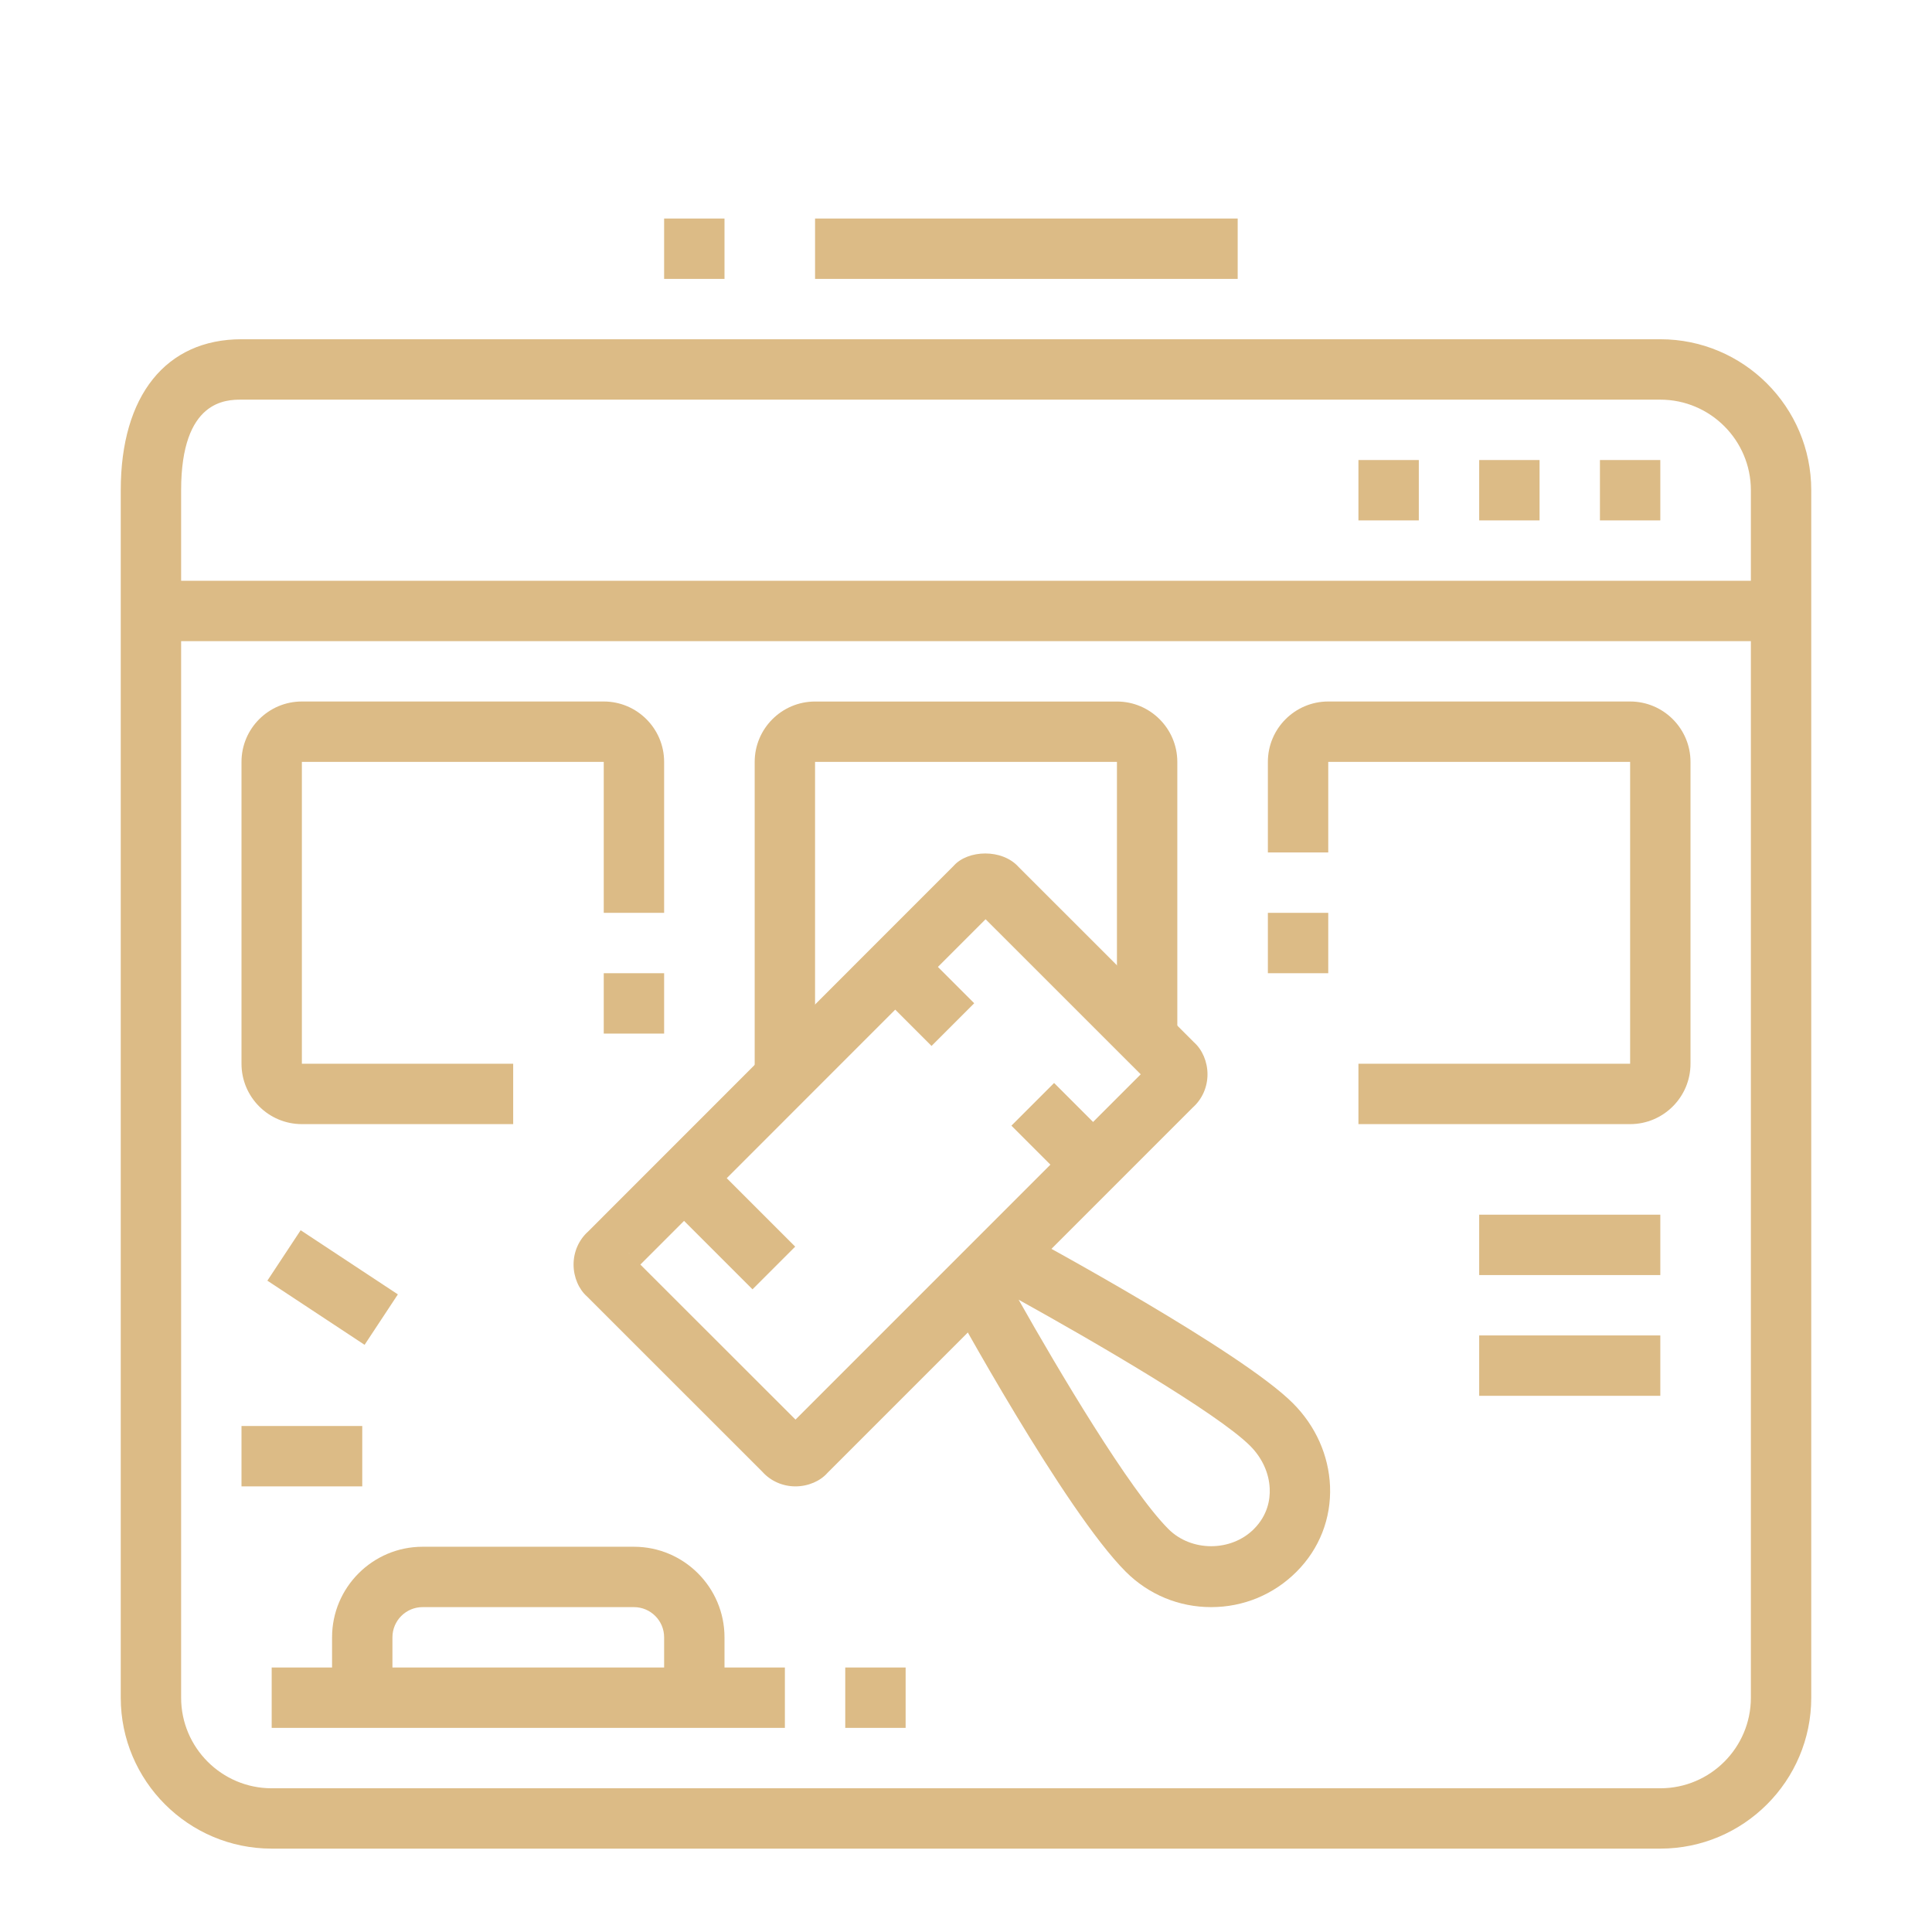 <?xml version="1.0" encoding="utf-8"?>
<!-- Generator: Adobe Illustrator 16.0.0, SVG Export Plug-In . SVG Version: 6.00 Build 0)  -->
<!DOCTYPE svg PUBLIC "-//W3C//DTD SVG 1.1//EN" "http://www.w3.org/Graphics/SVG/1.1/DTD/svg11.dtd">
<svg version="1.1" id="Calque_1" xmlns="http://www.w3.org/2000/svg" xmlns:xlink="http://www.w3.org/1999/xlink" x="0px" y="0px"
	 width="64px" height="64px" viewBox="0 0 64 64" enable-background="new 0 0 64 64" xml:space="preserve">
<g>
	<g>
		<path fill="#DCBB86" d="M-118.141,32.844l-0.179-1.115l1.633-0.159v-9.558l-1.573-0.339l0.04-0.936
			c0.637,0.079,1.254,0.239,1.892,0.239c0.776,0,1.533-0.239,2.449-0.239c2.887,0,5.317,1.872,5.317,6.054
			c0,4.381-2.19,5.894-4.859,5.894c-0.896,0-1.792-0.179-2.668-0.079L-118.141,32.844z M-115.453,31.569h1.991
			c2.151,0,3.604-1.194,3.604-4.54c0-3.982-2.41-5.376-4.162-5.177l-1.434,0.159V31.569z"/>
		<path fill="#DCBB86" d="M-95.737,29.041c0.119,1.732,1.474,2.768,3.604,2.768c1.254,0,2.449-0.398,3.684-0.936l0.358,1.016
			c-1.254,0.617-2.808,1.035-4.202,1.035c-3.604,0-4.739-2.39-4.739-4.182c0-2.549,1.872-4.54,4.44-4.54
			c2.449,0,4.063,1.533,4.063,4.002c0,0.279-0.02,0.558-0.08,0.837H-95.737z M-89.784,27.926c0-1.554-1.294-2.608-2.788-2.608
			c-1.513,0-2.868,1.115-3.166,2.608H-89.784z"/>
		<path fill="#DCBB86" d="M-69.61,23.784l1.095,0.219c-0.16,0.637-0.279,1.274-0.279,1.932c0,0.438,0.04,0.856,0.139,1.274
			l-1.195,0.1l-0.06-0.438c-0.139-0.976-0.438-1.553-2.409-1.553c-0.936,0-2.31,0.278-2.31,1.474c0,2.11,6.213,0.298,6.213,3.724
			c0,1.911-2.29,2.409-3.843,2.409c-1.115,0-1.832-0.199-2.848-0.638l-0.199,0.717l-1.055-0.318
			c0.159-0.518,0.239-1.055,0.239-1.593c0-0.498-0.06-1.016-0.259-1.474l1.235-0.159c0.239,1.652,0.597,2.35,2.987,2.35
			c0.737,0,2.449-0.219,2.449-1.314c0-2.21-6.213-0.238-6.213-3.624c0-1.832,1.832-2.668,3.564-2.668
			c0.876,0,1.712,0.179,2.549,0.458L-69.61,23.784z"/>
		<path fill="#DCBB86" d="M-55.948,31.569h3.962v-5.974c-0.677,0.12-1.354,0.239-2.051,0.199l-1.692-0.1l-0.199-1.095l1.813,0.119
			c0.617,0.04,1.791-0.04,2.229-0.558c0.159-0.179,0.278-0.299,0.538-0.299c0.617,0,0.598,0.598,0.598,1.036v6.67h3.504v1.115
			h-8.701V31.569z M-51.567,22.39c-0.697,0-1.295-0.537-1.295-1.234c0-0.717,0.598-1.255,1.295-1.255
			c0.676,0,1.273,0.538,1.273,1.255C-50.293,21.853-50.891,22.39-51.567,22.39z"/>
		<path fill="#DCBB86" d="M-27.809,24.441v1.114h-1.455c0.398,0.618,0.598,1.075,0.598,1.832c0,1.972-1.373,3.106-3.285,3.106
			l-0.678-0.06c-0.238,0.119-0.994,0.757-0.994,0.996c0,0.139,0.695,0.139,0.994,0.139h3.047c1.773,0,2.828,0.697,2.828,2.151
			c0,2.528-2.928,3.105-4.918,3.105c-1.553,0-4.162-0.219-4.162-2.31c0-0.876,0.598-1.692,1.334-2.15
			c-0.199-0.14-0.418-0.398-0.418-0.836c0-0.558,0.598-1.056,1.074-1.494c-1.035-0.617-1.592-1.394-1.592-2.628
			c0-1.713,1.453-3.206,3.166-3.206c0.537,0,1.074,0.1,1.594,0.239H-27.809z M-33.147,32.685c-0.637,0.438-1.414,0.916-1.414,1.772
			c0,1.215,1.893,1.255,2.77,1.255c1.313,0,3.742-0.239,3.742-1.853c0-1.095-0.855-1.175-1.732-1.175H-33.147z M-31.971,25.317
			c-1.176,0-2.17,0.776-2.17,1.991c0,1.354,0.916,2.07,2.229,2.07c1.336,0,1.953-0.836,1.953-1.971
			C-29.959,26.193-30.737,25.317-31.971,25.317z"/>
		<path fill="#DCBB86" d="M-13.571,31.569h1.355v1.115h-3.943v-1.115h1.354v-6.014l-1.453,0.199l-0.18-1.016
			c0.637-0.039,1.295-0.119,1.752-0.537c0.16-0.18,0.279-0.339,0.539-0.339c0.576,0,0.576,0.558,0.576,0.996v0.299
			c1.016-0.479,2.012-0.956,3.166-0.956c0.957,0,1.992,0.358,2.449,1.254c0.359,0.697,0.34,1.613,0.34,2.39v3.724h1.354v1.115
			h-3.943v-1.115h1.355v-3.684c0-1.215,0.078-2.568-1.555-2.568c-1.135,0-2.23,0.537-3.166,1.115V31.569z"/>
	</g>
</g>
<g>
	<path d="M55.087-11.095h-46c-2.757,0-5-2.243-5-5v-40c0-3.131,1.495-5,4-5h47c2.757,0,5,2.243,5,5v40
		C60.087-13.338,57.844-11.095,55.087-11.095z M8.087-59.095c-0.495,0-2,0-2,3v40c0,1.654,1.346,3,3,3h46c1.654,0,3-1.346,3-3v-40
		c0-1.654-1.346-3-3-3H8.087z"/>
	<rect x="49.087" y="-32.095" width="6" height="2"/>
	<rect x="49.087" y="-28.095" width="6" height="2"/>
	<rect x="9.087" y="-17.095" width="17" height="2"/>
	<rect x="28.087" y="-17.095" width="2" height="2"/>
	<path d="M24.087-16.095h-2v-2c0-0.552-0.448-1-1-1h-7c-0.553,0-1,0.448-1,1v2h-2v-2c0-1.654,1.346-3,3-3h7c1.654,0,3,1.346,3,3
		V-16.095z"/>
	<path d="M17.087-35.095h-7c-1.103,0-2-0.897-2-2v-10c0-1.103,0.897-2,2-2h10c1.102,0,2,0.897,2,2v5h-2v-5h-10v10h7V-35.095z"/>
	<rect x="20.087" y="-40.095" width="2" height="2"/>
	<rect x="42.087" y="-42.095" width="2" height="2"/>
	<path d="M54.087-35.095h-9v-2h9v-10h-10v3h-2v-3c0-1.103,0.897-2,2-2h10c1.102,0,2,0.897,2,2v10
		C56.087-35.992,55.188-35.095,54.087-35.095z"/>
	<path d="M27.087-36.645h-2v-10.45c0-1.103,0.897-2,2-2h10c1.102,0,2,0.897,2,2v9.149h-2v-9.149h-10V-36.645z"/>
	<polygon points="55.087,-57.095 53.087,-57.095 53.087,-55.095 55.087,-55.095 55.087,-57.095 	"/>
	<polygon points="51.087,-57.095 49.087,-57.095 49.087,-55.095 51.087,-55.095 51.087,-57.095 	"/>
	<polygon points="47.087,-57.095 45.087,-57.095 45.087,-55.095 47.087,-55.095 47.087,-57.095 	"/>
	<rect x="27.087" y="-65.095" width="14" height="2"/>
	<rect x="22.087" y="-65.095" width="2" height="2"/>
	<rect x="8.087" y="-25.095" width="4" height="2"/>
	<rect x="9.174" y="-30.704" transform="matrix(0.835 0.551 -0.551 0.835 -14.528 -11.032)" width="3.857" height="2.001"/>
	<rect x="5.087" y="-53.095" width="54" height="2"/>
	<path d="M26.437-23.095c-0.422,0-0.821-0.177-1.096-0.485l-5.811-5.808c-0.267-0.235-0.443-0.635-0.443-1.057
		c0-0.423,0.177-0.822,0.485-1.097L31.68-43.652c0.469-0.531,1.606-0.573,2.153,0.042l5.811,5.809
		c0.267,0.235,0.443,0.635,0.443,1.057c0,0.423-0.177,0.822-0.486,1.097l-12.106,12.11C27.259-23.271,26.859-23.095,26.437-23.095z
		 M26.089-24.96c-0.017,0.016-0.032,0.032-0.048,0.05L26.089-24.96z M26.766-24.98l0.028,0.028
		C26.786-24.962,26.776-24.971,26.766-24.98z M21.3-30.443l5.139,5.136l11.436-11.438l-5.139-5.137L21.3-30.443z M20.972-30.116
		l-0.027,0.028C20.954-30.096,20.964-30.105,20.972-30.116z M20.901-30.841l0.05,0.049C20.937-30.81,20.92-30.826,20.901-30.841z
		 M38.222-36.397c0.016,0.018,0.032,0.033,0.05,0.049L38.222-36.397z M38.229-37.102c-0.01,0.008-0.02,0.018-0.028,0.028
		L38.229-37.102z M32.38-42.238c0.008,0.01,0.018,0.02,0.028,0.028L32.38-42.238z M33.133-42.28l-0.049,0.05
		C33.101-42.246,33.117-42.262,33.133-42.28z"/>
	<rect x="22.125" y="-32.811" transform="matrix(0.707 0.707 -0.707 0.707 -15.396 -26.445)" width="4.212" height="2"/>
	<rect x="33.885" y="-35.746" transform="matrix(0.707 0.707 -0.707 0.707 -14.232 -35.122)" width="2.819" height="2"/>
	<rect x="29.345" y="-40.342" transform="matrix(0.707 0.707 -0.707 0.707 -18.827 -33.231)" width="2.71" height="2"/>
	<path d="M40.208-19.095c-1.068,0-2.072-0.416-2.828-1.172c-2.023-2.023-5.725-8.803-5.88-9.09l1.459-0.795l0.784-1.455
		c0.758,0.409,7.461,4.042,9.172,5.755c0.753,0.752,1.189,1.729,1.231,2.752c0.042,1.068-0.352,2.074-1.11,2.833
		C42.281-19.511,41.277-19.095,40.208-19.095z M33.831-29.278c1.309,2.321,3.676,6.311,4.963,7.598c0.756,0.756,2.072,0.756,2.828,0
		c0.461-0.461,0.541-0.982,0.526-1.338c-0.021-0.519-0.251-1.022-0.647-1.419C40.407-25.531,36.248-27.939,33.831-29.278z"/>
</g>
<g>
	<path d="M146.087-14.869h-46c-2.757,0-5-2.244-5-5v-3h56v3C151.087-17.113,148.844-14.869,146.087-14.869z M97.087-20.869v1
		c0,1.654,1.346,3,3,3h46c1.654,0,3-1.346,3-3v-1H97.087z"/>
	<path d="M147.087-21.869h-2v-36c0-1.654-1.346-3-3-3h-9v-2h9c2.757,0,5,2.243,5,5V-21.869z"/>
	<path d="M101.087-21.869h-2v-36c0-2.757,2.243-5,5-5h8.999v2h-8.999c-1.654,0-3,1.346-3,3V-21.869z"/>
	<polygon points="142.087,-47.87 140.087,-47.87 140.087,-45.87 142.087,-45.87 142.087,-47.87 	"/>
	<polygon points="142.087,-51.87 140.087,-51.87 140.087,-49.87 142.087,-49.87 142.087,-51.87 	"/>
	<polygon points="142.087,-55.87 140.087,-55.87 140.087,-53.87 142.087,-53.87 142.087,-55.87 	"/>
	<polygon points="106.087,-52.87 104.087,-52.87 104.087,-50.87 106.087,-50.87 106.087,-52.87 	"/>
	<polygon points="106.087,-56.87 104.087,-56.87 104.087,-54.87 106.087,-54.87 106.087,-56.87 	"/>
	<path d="M131.085-42.87h-16v-11.405c0-1.823,0.275-3.63,0.819-5.369l3.662-8.705c0.456-1.472,1.883-2.521,3.519-2.521
		c1.637,0,3.063,1.05,3.551,2.611l3.598,8.523c0.576,1.83,0.852,3.637,0.852,5.46V-42.87z M117.085-44.87h12v-9.405
		c0-1.62-0.245-3.227-0.728-4.773l-3.598-8.523c-0.258-0.813-0.918-1.298-1.675-1.298c-0.756,0-1.416,0.485-1.643,1.208
		l-3.662,8.704c-0.45,1.456-0.695,3.063-0.695,4.683V-44.87z"/>
	<path d="M133.585-39.87c-0.537,0-1.069-0.177-1.499-0.499l-0.122-0.107l-2.6-2.7l1.441-1.387l2.527,2.626
		c0.313,0.183,0.753-0.069,0.752-0.433v-7.43c0-0.335-0.166-0.646-0.445-0.832l-0.083-0.063l-4.109-3.406l1.274-1.539l4.074,3.376
		c0.809,0.561,1.289,1.478,1.289,2.464v7.43C136.085-40.991,134.964-39.87,133.585-39.87z"/>
	<path d="M112.585-39.87c-1.379,0-2.5-1.121-2.5-2.5v-7.43c0-0.986,0.48-1.903,1.289-2.464l4.073-3.376l1.274,1.539l-4.191,3.469
		c-0.279,0.186-0.445,0.497-0.445,0.832v7.43c0.001,0.363,0.438,0.615,0.752,0.433l2.527-2.626l1.441,1.387l-2.722,2.808
		C113.653-40.046,113.122-39.87,112.585-39.87z"/>
	<path d="M134.936-27.508l-1.193-1.605c2.427-1.803,5.312-2.756,8.343-2.756c1.467,0,2.913,0.227,4.301,0.672l-0.613,1.904
		c-1.188-0.383-2.43-0.576-3.688-0.576C139.485-29.869,137.014-29.053,134.936-27.508z"/>
	<path d="M112.211-28.699c-2.22-2.045-5.106-3.17-8.126-3.17c-1.261,0-2.502,0.193-3.691,0.578l-0.613-1.904
		c1.387-0.447,2.836-0.674,4.305-0.674c3.523,0,6.891,1.313,9.481,3.699L112.211-28.699z"/>
	<path d="M111.247-31.049l-1.936-0.506c0.817-3.129,3.603-5.314,6.773-5.314c2.688,0,4.323,1.113,5.319,1.951l-1.287,1.531
		c-0.82-0.691-2.021-1.482-4.032-1.482C113.859-34.869,111.825-33.264,111.247-31.049z"/>
	<path d="M134.937-29.082c-0.555-2.23-2.55-3.787-4.852-3.787c-1.973,0-3.506,1.064-4.073,1.523l-1.257-1.557
		c0.733-0.592,2.72-1.967,5.33-1.967c3.223,0,6.016,2.182,6.793,5.305L134.937-29.082z"/>
	<rect x="119.085" y="-43.87" width="2" height="9.2"/>
	<rect x="125.085" y="-43.87" width="2" height="11.241"/>
	<polygon points="123.441,-47.6 121.732,-48.639 124.308,-52.87 119.313,-52.87 123.731,-60.168 125.442,-59.133 122.861,-54.87 
		127.866,-54.87 	"/>
</g>
<g>
	<path fill="#DCBB86" d="M55,61.238H9c-2.757,0-5-2.242-5-5v-40c0-3.131,1.495-5,4-5h47c2.757,0,5,2.243,5,5v40
		C60,58.996,57.757,61.238,55,61.238z M8,13.239c-0.495,0-2,0-2,3v40c0,1.654,1.346,3,3,3h46c1.654,0,3-1.346,3-3v-40
		c0-1.654-1.346-3-3-3H8z"/>
	<rect x="49" y="40.238" fill="#DCBB86" width="6" height="2"/>
	<rect x="49" y="44.238" fill="#DCBB86" width="6" height="2"/>
	<rect x="9" y="55.238" fill="#DCBB86" width="17" height="2"/>
	<rect x="28" y="55.238" fill="#DCBB86" width="2" height="2"/>
	<path fill="#DCBB86" d="M24,56.238h-2v-2c0-0.551-0.448-1-1-1h-7c-0.553,0-1,0.449-1,1v2h-2v-2c0-1.654,1.346-3,3-3h7
		c1.654,0,3,1.346,3,3V56.238z"/>
	<path fill="#DCBB86" d="M17,37.238h-7c-1.103,0-2-0.896-2-2v-10c0-1.103,0.897-2,2-2h10c1.102,0,2,0.897,2,2v5h-2v-5H10v10h7
		V37.238z"/>
	<rect x="20" y="32.239" fill="#DCBB86" width="2" height="2"/>
	<rect x="42" y="30.239" fill="#DCBB86" width="2" height="2"/>
	<path fill="#DCBB86" d="M54,37.238h-9v-2h9v-10H44v3h-2v-3c0-1.103,0.897-2,2-2h10c1.102,0,2,0.897,2,2v10
		C56,36.342,55.102,37.238,54,37.238z"/>
	<path fill="#DCBB86" d="M27,35.689h-2V25.239c0-1.103,0.897-2,2-2h10c1.102,0,2,0.897,2,2v9.15h-2v-9.15H27V35.689z"/>
	<polygon fill="#DCBB86" points="55,15.239 53,15.239 53,17.239 55,17.239 55,15.239 	"/>
	<polygon fill="#DCBB86" points="51,15.239 49,15.239 49,17.239 51,17.239 51,15.239 	"/>
	<polygon fill="#DCBB86" points="47,15.239 45,15.239 45,17.239 47,17.239 47,15.239 	"/>
	<rect x="27" y="7.239" fill="#DCBB86" width="14" height="2"/>
	<rect x="22" y="7.239" fill="#DCBB86" width="2" height="2"/>
	<rect x="8" y="47.238" fill="#DCBB86" width="4" height="2"/>
	
		<rect x="9.087" y="41.63" transform="matrix(0.835 0.551 -0.551 0.835 25.31 0.985)" fill="#DCBB86" width="3.857" height="2.001"/>
	<rect x="5" y="19.239" fill="#DCBB86" width="54" height="2"/>
	<path fill="#DCBB86" d="M26.35,49.238c-0.422,0-0.821-0.176-1.096-0.484l-5.811-5.809C19.177,42.711,19,42.311,19,41.889
		s0.177-0.822,0.485-1.096l12.107-12.112c0.469-0.531,1.606-0.573,2.153,0.042l5.811,5.808C39.823,34.768,40,35.166,40,35.588
		c0,0.424-0.177,0.822-0.486,1.098L27.407,48.795C27.172,49.063,26.772,49.238,26.35,49.238z M26.002,47.373
		c-0.017,0.016-0.032,0.033-0.048,0.051L26.002,47.373z M26.679,47.354l0.028,0.027C26.699,47.371,26.689,47.363,26.679,47.354z
		 M21.213,41.891l5.139,5.135l11.436-11.438l-5.139-5.137L21.213,41.891z M20.885,42.217l-0.027,0.029
		C20.867,42.238,20.877,42.229,20.885,42.217z M20.814,41.492l0.05,0.049C20.85,41.523,20.833,41.508,20.814,41.492z M38.135,35.936
		c0.016,0.018,0.032,0.033,0.05,0.049L38.135,35.936z M38.143,35.232c-0.01,0.008-0.02,0.018-0.028,0.027L38.143,35.232z
		 M32.293,30.095c0.008,0.01,0.018,0.02,0.028,0.028L32.293,30.095z M33.046,30.053l-0.049,0.05
		C33.014,30.087,33.03,30.072,33.046,30.053z"/>
	
		<rect x="22.038" y="39.522" transform="matrix(0.707 0.707 -0.707 0.707 35.725 -5.204)" fill="#DCBB86" width="4.212" height="2"/>
	
		<rect x="33.798" y="36.587" transform="matrix(0.707 0.707 -0.707 0.707 36.89 -13.887)" fill="#DCBB86" width="2.82" height="2"/>
	
		<rect x="29.258" y="31.991" transform="matrix(0.707 0.707 -0.707 0.707 32.289 -11.984)" fill="#DCBB86" width="2.709" height="2"/>
	<path fill="#DCBB86" d="M40.121,53.238c-1.068,0-2.072-0.416-2.828-1.172c-2.023-2.023-5.725-8.803-5.88-9.09l1.459-0.795
		l0.784-1.455c0.758,0.41,7.461,4.043,9.172,5.756c0.753,0.752,1.189,1.729,1.231,2.752c0.042,1.068-0.352,2.074-1.11,2.832
		C42.194,52.822,41.19,53.238,40.121,53.238z M33.744,43.055c1.309,2.322,3.676,6.311,4.963,7.598c0.756,0.756,2.072,0.756,2.828,0
		c0.461-0.461,0.541-0.982,0.526-1.338c-0.021-0.518-0.251-1.021-0.647-1.418C40.32,46.803,36.161,44.395,33.744,43.055z"/>
</g>
<g>
	<path fill="#DCBB86" d="M146,57.465h-46c-2.757,0-5-2.244-5-5v-3h56v3C151,55.221,148.757,57.465,146,57.465z M97,51.465v1
		c0,1.654,1.346,3,3,3h46c1.654,0,3-1.346,3-3v-1H97z"/>
	<path fill="#DCBB86" d="M147,50.465h-2V14.464c0-1.654-1.346-3-3-3h-9v-2h9c2.757,0,5,2.243,5,5V50.465z"/>
	<path fill="#DCBB86" d="M101,50.465h-2V14.464c0-2.757,2.243-5,5-5h8.999v2H104c-1.654,0-3,1.346-3,3V50.465z"/>
	<polygon fill="#DCBB86" points="142,24.464 140,24.464 140,26.464 142,26.464 142,24.464 	"/>
	<polygon fill="#DCBB86" points="142,20.464 140,20.464 140,22.464 142,22.464 142,20.464 	"/>
	<polygon fill="#DCBB86" points="142,16.464 140,16.464 140,18.464 142,18.464 142,16.464 	"/>
	<polygon fill="#DCBB86" points="106,19.464 104,19.464 104,21.464 106,21.464 106,19.464 	"/>
	<polygon fill="#DCBB86" points="106,15.464 104,15.464 104,17.464 106,17.464 106,15.464 	"/>
	<path fill="#DCBB86" d="M130.998,29.464h-16V18.059c0-1.823,0.275-3.63,0.819-5.369l3.662-8.705
		c0.456-1.472,1.883-2.521,3.519-2.521c1.637,0,3.063,1.05,3.551,2.611l3.598,8.523c0.576,1.83,0.852,3.637,0.852,5.46V29.464z
		 M116.998,27.464h12v-9.405c0-1.62-0.245-3.227-0.728-4.773l-3.598-8.523c-0.258-0.813-0.918-1.298-1.675-1.298
		c-0.756,0-1.416,0.485-1.643,1.208l-3.662,8.704c-0.45,1.456-0.695,3.063-0.695,4.683V27.464z"/>
	<path fill="#DCBB86" d="M133.498,32.464c-0.537,0-1.069-0.177-1.499-0.499l-0.122-0.107l-2.6-2.7l1.441-1.387l2.527,2.626
		c0.313,0.183,0.753-0.069,0.752-0.433v-7.43c0-0.335-0.166-0.646-0.445-0.832l-0.083-0.063l-4.109-3.406l1.274-1.539l4.074,3.376
		c0.809,0.561,1.289,1.478,1.289,2.464v7.43C135.998,31.343,134.877,32.464,133.498,32.464z"/>
	<path fill="#DCBB86" d="M112.498,32.464c-1.379,0-2.5-1.121-2.5-2.5v-7.43c0-0.986,0.48-1.903,1.289-2.464l4.073-3.376l1.274,1.539
		l-4.191,3.469c-0.279,0.186-0.445,0.497-0.445,0.832v7.43c0.001,0.363,0.438,0.615,0.752,0.433l2.527-2.626l1.441,1.387
		l-2.722,2.808C113.566,32.287,113.035,32.464,112.498,32.464z"/>
	<path fill="#DCBB86" d="M134.849,44.826l-1.193-1.605c2.427-1.803,5.312-2.756,8.343-2.756c1.467,0,2.913,0.227,4.301,0.672
		l-0.613,1.904c-1.188-0.383-2.43-0.576-3.688-0.576C139.398,42.465,136.927,43.281,134.849,44.826z"/>
	<path fill="#DCBB86" d="M112.124,43.635c-2.22-2.045-5.106-3.17-8.126-3.17c-1.261,0-2.502,0.193-3.691,0.578l-0.613-1.904
		c1.387-0.447,2.836-0.674,4.305-0.674c3.523,0,6.891,1.313,9.481,3.699L112.124,43.635z"/>
	<path fill="#DCBB86" d="M111.16,41.285l-1.936-0.506c0.817-3.129,3.603-5.314,6.773-5.314c2.688,0,4.323,1.113,5.319,1.951
		l-1.287,1.531c-0.82-0.691-2.021-1.482-4.032-1.482C113.772,37.465,111.738,39.07,111.16,41.285z"/>
	<path fill="#DCBB86" d="M134.85,43.252c-0.555-2.23-2.55-3.787-4.852-3.787c-1.973,0-3.506,1.064-4.073,1.523l-1.257-1.557
		c0.733-0.592,2.72-1.967,5.33-1.967c3.223,0,6.016,2.182,6.793,5.305L134.85,43.252z"/>
	<rect x="118.998" y="28.464" fill="#DCBB86" width="2" height="9.2"/>
	<rect x="124.998" y="28.464" fill="#DCBB86" width="2" height="11.241"/>
	<polygon fill="#DCBB86" points="123.354,24.733 121.646,23.694 124.221,19.464 119.226,19.464 123.645,12.165 125.355,13.2 
		122.774,17.464 127.779,17.464 	"/>
</g>
<g>
	<path fill="none" stroke="#000000" stroke-width="2" stroke-linecap="round" stroke-linejoin="round" stroke-miterlimit="10" d="
		M98.033,88.014H87.406c-0.624,0-1.131-0.506-1.131-1.13V84.63c0-0.625,0.507-1.131,1.131-1.131h10.627
		c0.624,0,1.13,0.506,1.13,1.131v2.254C99.163,87.508,98.657,88.014,98.033,88.014z"/>
	<path fill="none" stroke="#000000" stroke-width="2" stroke-linecap="round" stroke-linejoin="round" stroke-miterlimit="10" d="
		M65.486,96.344h-6.553c-0.357,0-0.647-0.29-0.647-0.647v-3.052c0-0.357,0.29-0.646,0.647-0.646h6.553
		c0.357,0,0.646,0.289,0.646,0.646v3.052C66.133,96.054,65.844,96.344,65.486,96.344z"/>
	
		<rect x="55" y="96.344" fill="none" stroke="#000000" stroke-width="2" stroke-linecap="round" stroke-linejoin="round" stroke-miterlimit="10" width="34.242" height="37.485"/>
	
		<line fill="none" stroke="#000000" stroke-width="2" stroke-linecap="round" stroke-linejoin="round" stroke-miterlimit="10" x1="78.67" y1="96.344" x2="78.67" y2="133.829"/>
	
		<line fill="none" stroke="#000000" stroke-width="2" stroke-linecap="round" stroke-linejoin="round" stroke-miterlimit="10" x1="89.242" y1="96.344" x2="83.956" y2="103.615"/>
	
		<line fill="none" stroke="#000000" stroke-width="2" stroke-linecap="round" stroke-linejoin="round" stroke-miterlimit="10" x1="78.67" y1="96.344" x2="83.956" y2="103.615"/>
	<path fill="none" stroke="#000000" stroke-width="2" stroke-linecap="round" stroke-linejoin="round" stroke-miterlimit="10" d="
		M66.703,107.264l0.556-1.059c0.61-1.163,2.048-1.611,3.212-1.001l0,0c1.162,0.61,1.611,2.049,1,3.212l-9.961,18.597"/>
	<g>
		<path fill="none" stroke="#000000" stroke-width="2" stroke-linecap="round" stroke-linejoin="round" stroke-miterlimit="10" d="
			M62.663,130.688c-0.005,0.001-0.009,0.001-0.013,0.001c-0.535-0.018-1.063-0.119-1.57-0.306c-0.583-0.213-1.113-0.526-1.577-0.93
			 M68.416,124.965l-0.887,2.425c-0.09,0.243-0.197,0.48-0.322,0.706 M57.927,124.452c0.044-0.173,0.097-0.347,0.159-0.518
			l0.965-2.639 M71.395,116.825l-1.146,3.131 M60.883,116.287l1.146-3.13 M74.371,108.686l-1.145,3.131 M63.861,108.148l1.146-3.131
			 M68.575,101.172c1.032-0.308,2.141-0.272,3.156,0.099c1.087,0.397,2.011,1.165,2.599,2.16"/>
	</g>
	<path fill="none" stroke="#000000" stroke-width="2" stroke-linecap="round" stroke-linejoin="round" stroke-miterlimit="10" d="
		M98.033,88.014v1.328l0.098,0.098c0.55,0.55,0.55,1.441,0,1.992l0,0c0,2.86,4.362,5.811,4.383,10.104v30.461
		c0,0.945-0.767,1.713-1.713,1.713h-8.308"/>
	<path fill="none" stroke="#000000" stroke-width="2" stroke-linecap="round" stroke-linejoin="round" stroke-miterlimit="10" d="
		M87.406,88.014v1.328l-0.098,0.098c-0.55,0.55-0.55,1.441,0,1.992l0,0c0,0.903-0.436,1.816-1.031,2.778"/>
	
		<line fill="none" stroke="#000000" stroke-width="2" stroke-linecap="round" stroke-linejoin="round" stroke-miterlimit="10" x1="102.514" y1="103.588" x2="92.493" y2="103.588"/>
	
		<line fill="none" stroke="#000000" stroke-width="2" stroke-linecap="round" stroke-linejoin="round" stroke-miterlimit="10" x1="102.514" y1="120.248" x2="92.493" y2="120.248"/>
	<path fill="none" stroke="#000000" stroke-width="2" stroke-linecap="round" stroke-linejoin="round" stroke-miterlimit="10" d="
		M96.974,96.691c0.986,1.418,2.36,3.008,2.402,3.972"/>
</g>
<g>
	<path fill="none" stroke="#DCBB86" stroke-width="2" stroke-miterlimit="10" d="M14.44,110.479H3.813
		c-0.624,0-1.131-0.506-1.131-1.13v-2.254c0-0.625,0.507-1.131,1.131-1.131H14.44c0.624,0,1.13,0.506,1.13,1.131v2.254
		C15.57,109.974,15.064,110.479,14.44,110.479z"/>
	<path fill="none" stroke="#DCBB86" stroke-width="2" stroke-miterlimit="10" d="M-18.106,118.81h-6.553
		c-0.357,0-0.647-0.29-0.647-0.647v-3.052c0-0.357,0.29-0.646,0.647-0.646h6.553c0.357,0,0.646,0.289,0.646,0.646v3.052
		C-17.46,118.52-17.749,118.81-18.106,118.81z"/>
	
		<rect x="-28.593" y="118.81" fill="none" stroke="#DCBB86" stroke-width="2" stroke-miterlimit="10" width="34.242" height="37.485"/>
	<line fill="none" stroke="#DCBB86" stroke-width="2" stroke-miterlimit="10" x1="-4.923" y1="118.81" x2="-4.923" y2="156.295"/>
	<line fill="none" stroke="#DCBB86" stroke-width="2" stroke-miterlimit="10" x1="5.649" y1="118.81" x2="0.363" y2="126.081"/>
	<line fill="none" stroke="#DCBB86" stroke-width="2" stroke-miterlimit="10" x1="-4.923" y1="118.81" x2="0.363" y2="126.081"/>
	<path fill="none" stroke="#DCBB86" stroke-width="2" stroke-miterlimit="10" d="M-16.89,129.729l0.556-1.059
		c0.61-1.163,2.048-1.611,3.212-1.001l0,0c1.162,0.61,1.611,2.049,1,3.212l-9.961,18.597"/>
	<g>
		<path fill="none" stroke="#DCBB86" stroke-width="2" stroke-miterlimit="10" d="M-20.93,153.154
			c-0.005,0.001-0.009,0.001-0.013,0.001c-0.535-0.018-1.063-0.119-1.57-0.306c-0.583-0.213-1.113-0.526-1.577-0.93
			 M-15.177,147.431l-0.887,2.425c-0.09,0.243-0.197,0.48-0.322,0.706 M-25.666,146.918c0.044-0.173,0.097-0.347,0.159-0.518
			l0.965-2.639 M-12.198,139.291l-1.146,3.131 M-22.71,138.753l1.146-3.13 M-9.222,131.151l-1.145,3.131 M-19.731,130.614
			l1.146-3.131 M-15.018,123.638c1.032-0.308,2.141-0.272,3.156,0.099c1.087,0.397,2.011,1.165,2.599,2.16"/>
	</g>
	<path fill="none" stroke="#DCBB86" stroke-width="2" stroke-miterlimit="10" d="M14.44,110.479v1.328l0.098,0.098
		c0.55,0.55,0.55,1.441,0,1.992l0,0c0,2.86,4.362,5.811,4.383,10.104v30.461c0,0.945-0.767,1.713-1.713,1.713H8.9"/>
	<path fill="none" stroke="#DCBB86" stroke-width="2" stroke-miterlimit="10" d="M3.813,110.479v1.328l-0.098,0.098
		c-0.55,0.55-0.55,1.441,0,1.992l0,0c0,0.903-0.436,1.816-1.031,2.778"/>
	<line fill="none" stroke="#DCBB86" stroke-width="2" stroke-miterlimit="10" x1="18.921" y1="126.054" x2="8.9" y2="126.054"/>
	<line fill="none" stroke="#DCBB86" stroke-width="2" stroke-miterlimit="10" x1="18.921" y1="142.714" x2="8.9" y2="142.714"/>
	<path fill="none" stroke="#DCBB86" stroke-width="2" stroke-miterlimit="10" d="M13.381,119.157
		c0.986,1.418,2.36,3.008,2.402,3.972"/>
</g>
</svg>

